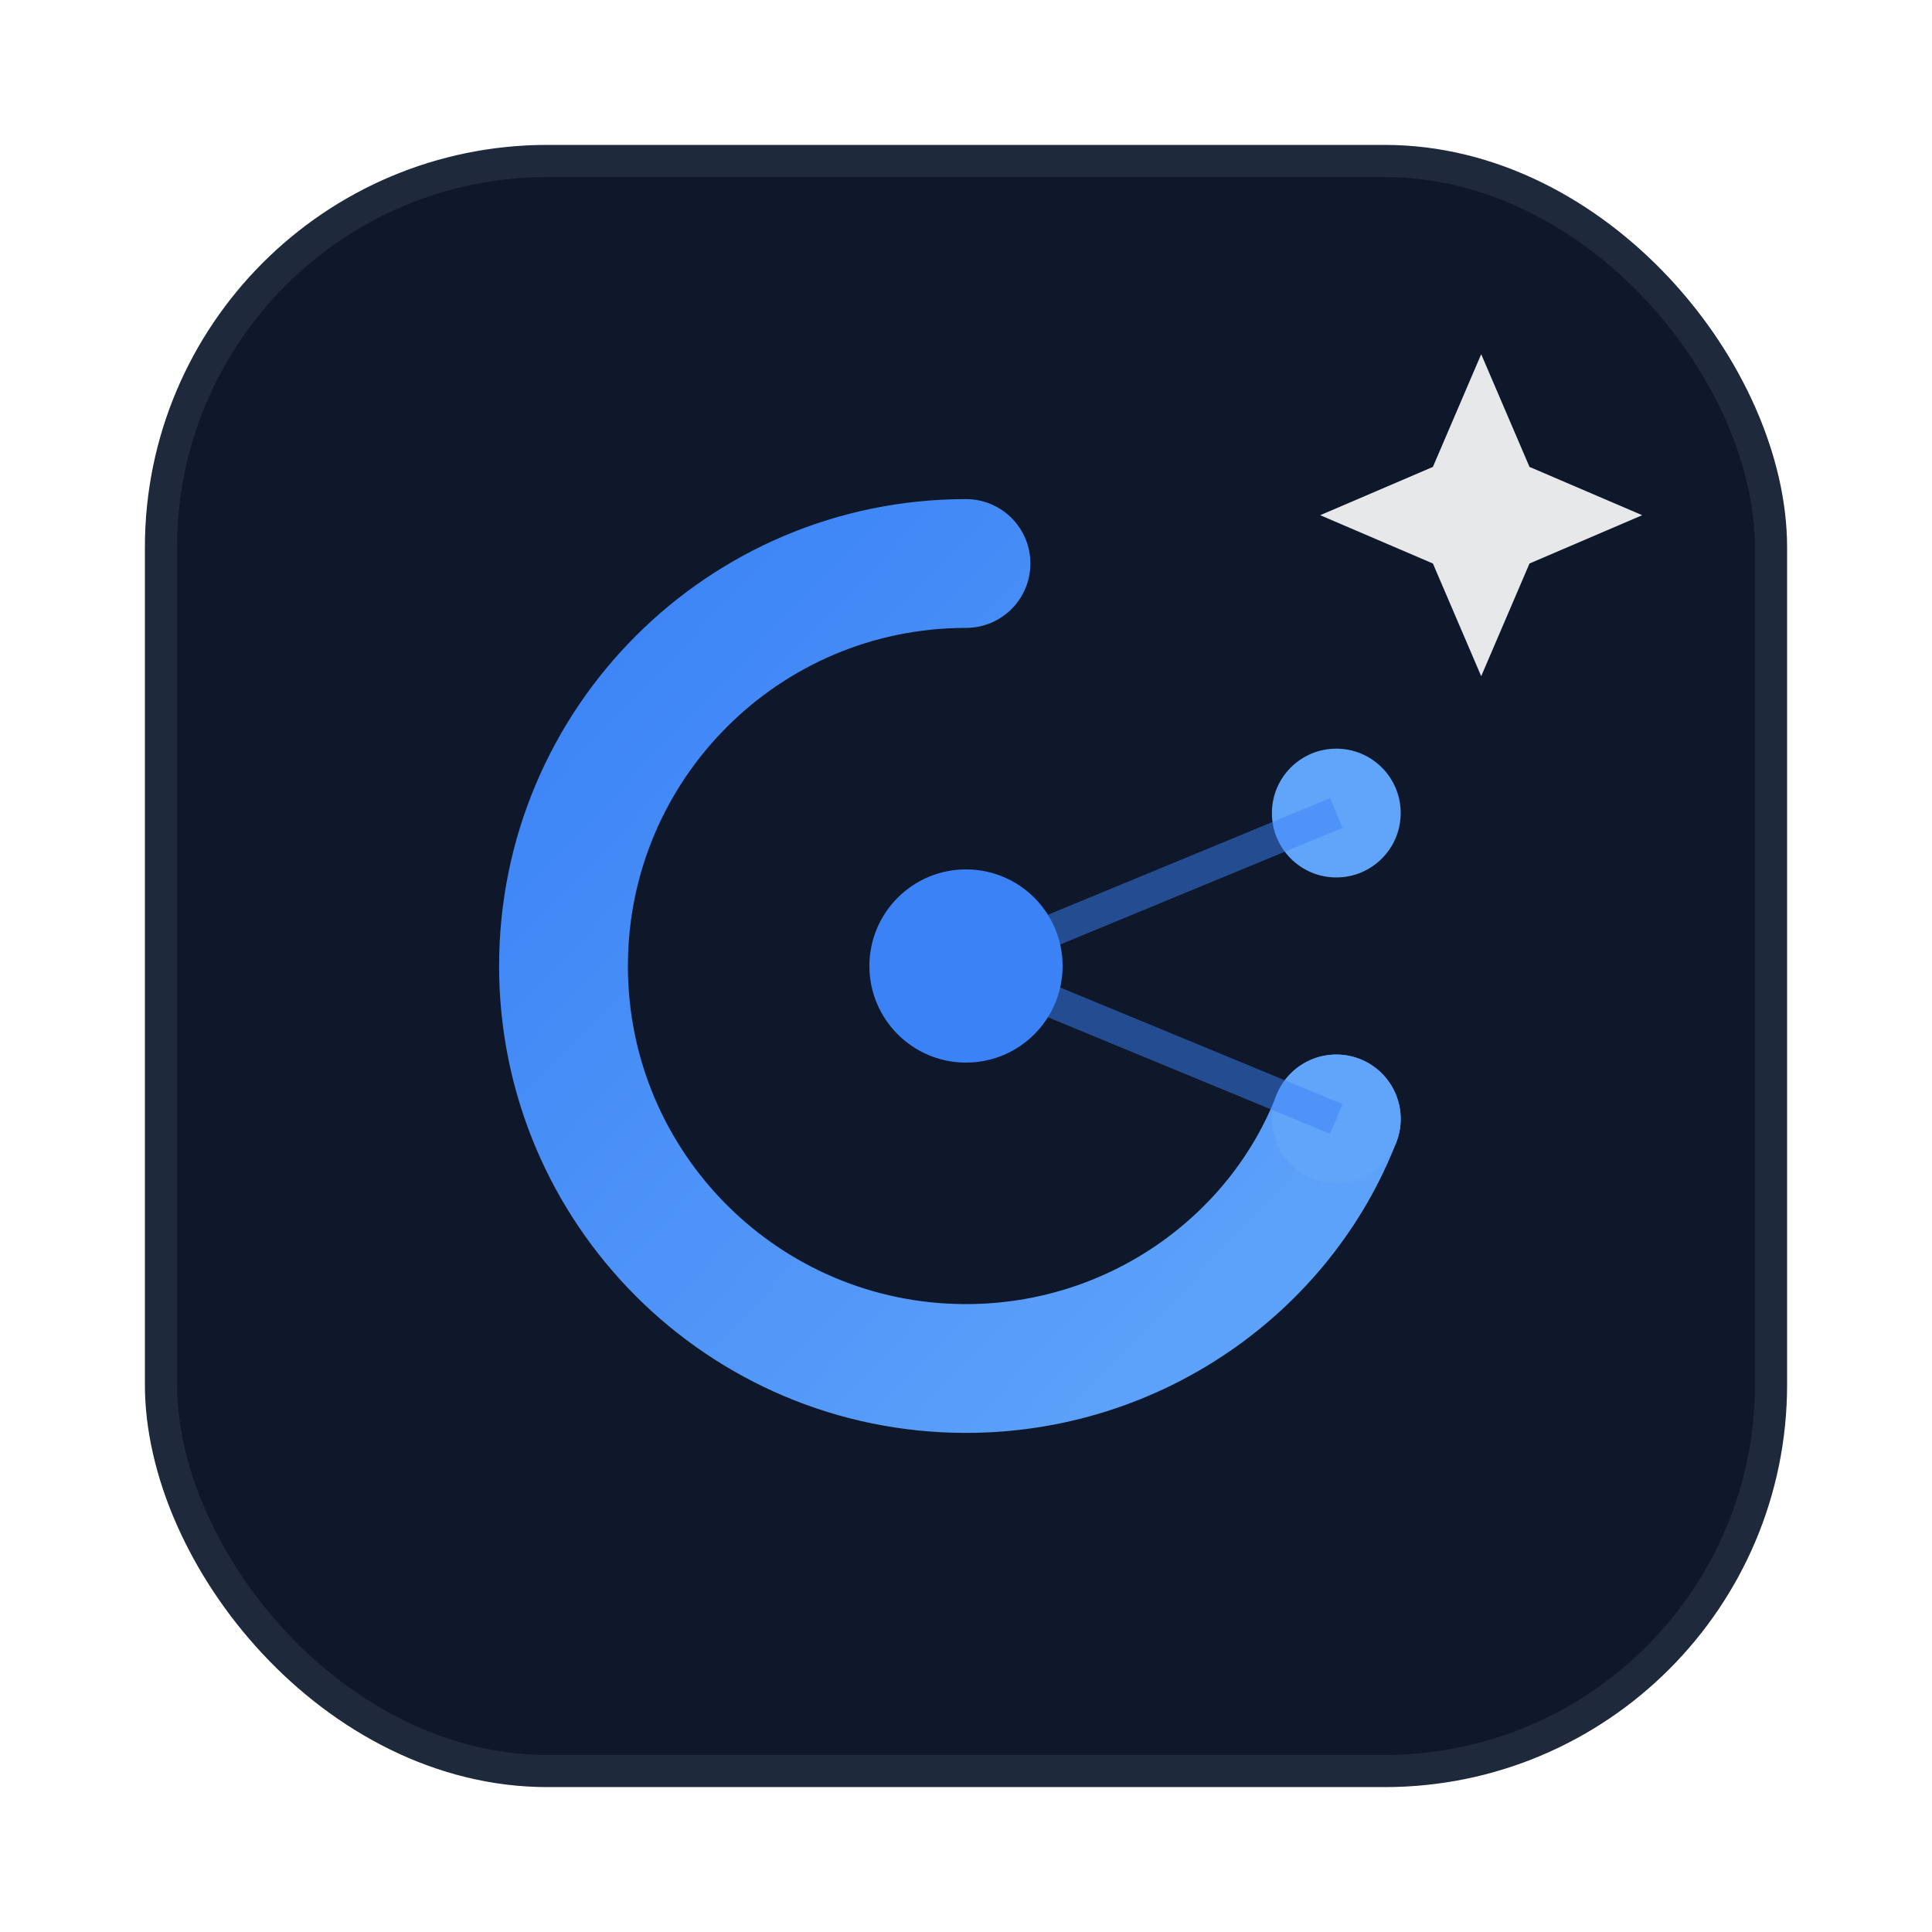 <svg width="120" height="120" viewBox="0 0 120 120" fill="none" xmlns="http://www.w3.org/2000/svg">
  <defs>
    <linearGradient id="grad1" x1="0%" y1="0%" x2="100%" y2="100%">
      <stop offset="0%" stop-color="#3B82F6" />
      <stop offset="100%" stop-color="#60A5FA" />
    </linearGradient>
    <filter id="glow" x="-20%" y="-20%" width="140%" height="140%">
      <feGaussianBlur stdDeviation="4" result="blur" />
      <feComposite in="SourceGraphic" in2="blur" operator="over" />
    </filter>
  </defs>
  
  <!-- Background Shape: Abstract Chip/OS Container -->
  <rect x="10" y="10" width="100" height="100" rx="24" fill="#0F172A" stroke="#1E293B" stroke-width="2"/>
  
  <!-- Central Element: Stylized C / AI Brain -->
  <path d="M60 35C46.193 35 35 46.193 35 60C35 73.807 46.193 85 60 85C70.5 85 79.5 78.5 83 69.5" stroke="url(#grad1)" stroke-width="8" stroke-linecap="round" stroke-linejoin="round"/>
  
  <!-- AI Nodes / Connections -->
  <circle cx="60" cy="60" r="6" fill="#3B82F6" filter="url(#glow)">
    <animate attributeName="opacity" values="1;0.5;1" dur="3s" repeatCount="indefinite" />
  </circle>
  <circle cx="83" cy="69.5" r="4" fill="#60A5FA" />
  <circle cx="83" cy="50.5" r="4" fill="#60A5FA" />
  
  <!-- Data Lines -->
  <path d="M60 60L83 50.5" stroke="#3B82F6" stroke-width="2" stroke-opacity="0.5"/>
  <path d="M60 60L83 69.5" stroke="#3B82F6" stroke-width="2" stroke-opacity="0.5"/>
  
  <!-- Spark/Glnt -->
  <path d="M95 35L92 42L89 35L82 32L89 29L92 22L95 29L102 32L95 35Z" fill="#FFFFFF" fill-opacity="0.9">
    <animate attributeName="opacity" values="0.9;0.4;0.9" dur="2s" repeatCount="indefinite" />
  </path>
</svg>
